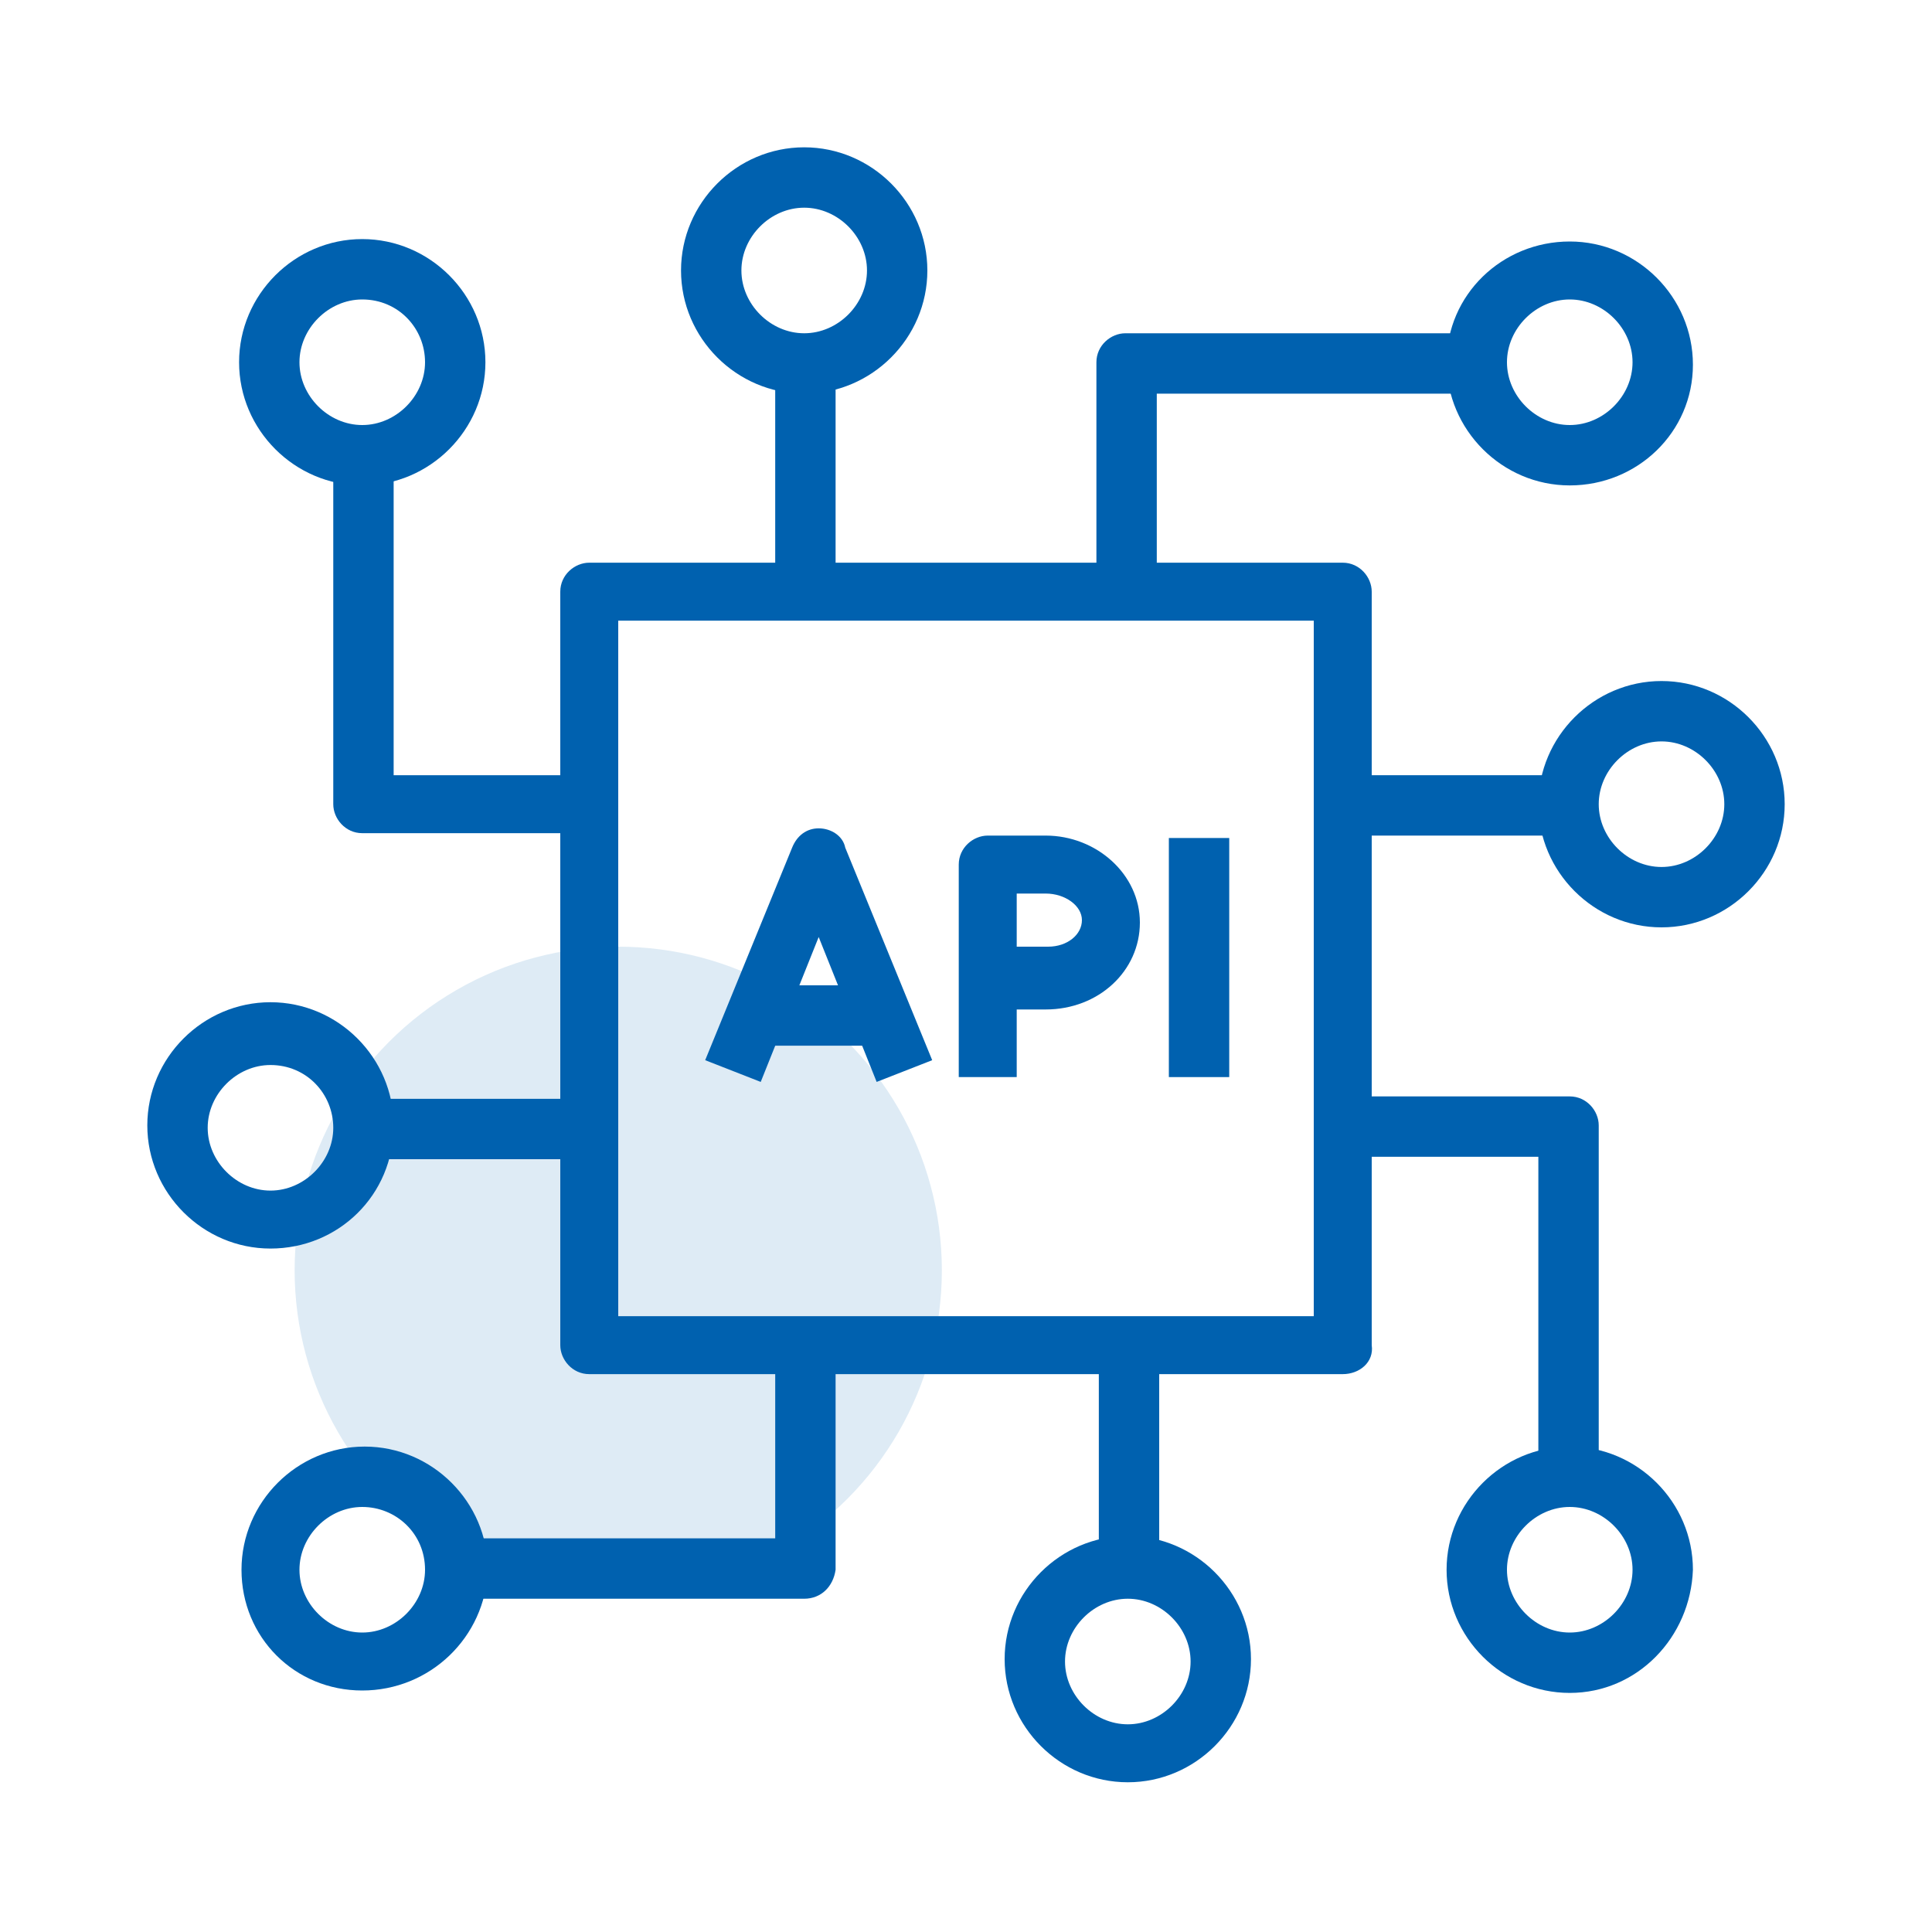 <?xml version="1.0" encoding="utf-8"?>
<!-- Generator: Adobe Illustrator 26.3.1, SVG Export Plug-In . SVG Version: 6.00 Build 0)  -->
<svg version="1.1" id="Layer_1" xmlns="http://www.w3.org/2000/svg" xmlns:xlink="http://www.w3.org/1999/xlink" x="0px" y="0px"
	 viewBox="0 0 80 80" style="enable-background:new 0 0 80 80;" xml:space="preserve">
<style type="text/css">
	.st0{fill:#DEEBF5;}
	.st1{fill:#0061AF;}
</style>
<circle class="st0" cx="25.6" cy="52.6" r="13.4"/>
<g>
	<rect x="32.1" y="14.4" class="st1" width="2.5" height="9.5"/>
	<path class="st1" d="M33.3,16.3c-2.8,0-5.1-2.3-5.1-5.1s2.3-5.1,5.1-5.1s5.1,2.3,5.1,5.1S36.1,16.3,33.3,16.3z M33.3,8.6
		c-1.4,0-2.6,1.2-2.6,2.6s1.2,2.6,2.6,2.6c1.4,0,2.6-1.2,2.6-2.6S34.7,8.6,33.3,8.6z"/>
	<path class="st1" d="M15,20.1c-2.8,0-5.1-2.3-5.1-5.1s2.3-5.1,5.1-5.1s5.1,2.3,5.1,5.1S17.8,20.1,15,20.1z M15,12.4
		c-1.4,0-2.6,1.2-2.6,2.6s1.2,2.6,2.6,2.6s2.6-1.2,2.6-2.6S16.5,12.4,15,12.4z"/>
	<path class="st1" d="M23.9,34.5H15c-0.7,0-1.2-0.6-1.2-1.2V18.2h2.5v13.9h7.6V34.5z"/>
	<rect x="14.4" y="45.5" class="st1" width="9.5" height="2.5"/>
	<path class="st1" d="M11.2,51.7c-2.8,0-5.1-2.3-5.1-5.1c0-2.8,2.3-5.1,5.1-5.1s5.1,2.3,5.1,5.1C16.3,49.5,14,51.7,11.2,51.7z
		 M11.2,44.1c-1.4,0-2.6,1.2-2.6,2.6c0,1.4,1.2,2.6,2.6,2.6s2.6-1.2,2.6-2.6C13.8,45.3,12.7,44.1,11.2,44.1z"/>
	<path class="st1" d="M15,70C12.2,70,10,67.8,10,65c0-2.8,2.3-5.1,5.1-5.1s5.1,2.3,5.1,5.1C20.1,67.8,17.8,70,15,70z M15,62.4
		c-1.4,0-2.6,1.2-2.6,2.6c0,1.4,1.2,2.6,2.6,2.6s2.6-1.2,2.6-2.6C17.6,63.5,16.4,62.4,15,62.4z"/>
	<path class="st1" d="M33.3,66.2H18.2v-2.5h13.9v-7.6h2.5V65C34.5,65.7,34,66.2,33.3,66.2z"/>
	<rect x="45.5" y="56.1" class="st1" width="2.5" height="9.5"/>
	<path class="st1" d="M46.7,73.8c-2.8,0-5.1-2.3-5.1-5.1s2.3-5.1,5.1-5.1s5.1,2.3,5.1,5.1S49.5,73.8,46.7,73.8z M46.7,66.2
		c-1.4,0-2.6,1.2-2.6,2.6s1.2,2.6,2.6,2.6s2.6-1.2,2.6-2.6S48.1,66.2,46.7,66.2z"/>
	<path class="st1" d="M65,70.1c-2.8,0-5.1-2.3-5.1-5.1c0-2.8,2.3-5.1,5.1-5.1c2.8,0,5.1,2.3,5.1,5.1C70,67.8,67.8,70.1,65,70.1z
		 M65,62.4c-1.4,0-2.6,1.2-2.6,2.6c0,1.4,1.2,2.6,2.6,2.6s2.6-1.2,2.6-2.6C67.6,63.6,66.4,62.4,65,62.4z"/>
	<path class="st1" d="M66.2,61.8h-2.5V47.9h-7.6v-2.5H65c0.7,0,1.2,0.6,1.2,1.2V61.8z"/>
	<rect x="56.1" y="32.1" class="st1" width="9.5" height="2.5"/>
	<path class="st1" d="M68.8,38.4c-2.8,0-5.1-2.3-5.1-5.1s2.3-5.1,5.1-5.1c2.8,0,5.1,2.3,5.1,5.1S71.6,38.4,68.8,38.4z M68.8,30.7
		c-1.4,0-2.6,1.2-2.6,2.6s1.2,2.6,2.6,2.6c1.4,0,2.6-1.2,2.6-2.6S70.2,30.7,68.8,30.7z"/>
	<path class="st1" d="M65,20.1c-2.8,0-5.1-2.3-5.1-5.1S62.2,10,65,10c2.8,0,5.1,2.3,5.1,5.1S67.8,20.1,65,20.1z M65,12.4
		c-1.4,0-2.6,1.2-2.6,2.6s1.2,2.6,2.6,2.6c1.4,0,2.6-1.2,2.6-2.6S66.4,12.4,65,12.4z"/>
	<path class="st1" d="M47.9,23.9h-2.5V15c0-0.7,0.6-1.2,1.2-1.2h15.1v2.5H47.9V23.9z"/>
	<path class="st1" d="M31.5,44.8l-2.3-0.9l3.6-8.8c0.2-0.5,0.6-0.8,1.1-0.8l0,0c0.5,0,1,0.3,1.1,0.8l3.6,8.8l-2.3,0.9l-2.4-6
		L31.5,44.8z"/>
	<rect x="31.4" y="40.8" class="st1" width="5.1" height="2.5"/>
	<path class="st1" d="M42.2,44.6h-2.5v-8.8c0-0.7,0.6-1.2,1.2-1.2h2.4c2.1,0,3.9,1.6,3.9,3.6s-1.7,3.6-3.9,3.6h-1.2V44.6z
		 M42.2,39.2h1.2c0.8,0,1.4-0.5,1.4-1.1S44.1,37,43.3,37h-1.2V39.2z"/>
	<rect x="48.4" y="34.7" class="st1" width="2.5" height="9.9"/>
	<path class="st1" d="M55.6,56.9H24.4c-0.7,0-1.2-0.6-1.2-1.2V24.5c0-0.7,0.6-1.2,1.2-1.2h31.2c0.7,0,1.2,0.6,1.2,1.2v31.2
		C56.9,56.4,56.3,56.9,55.6,56.9z M25.6,54.5h28.8V25.7H25.6V54.5z"/>
</g>
</svg>
